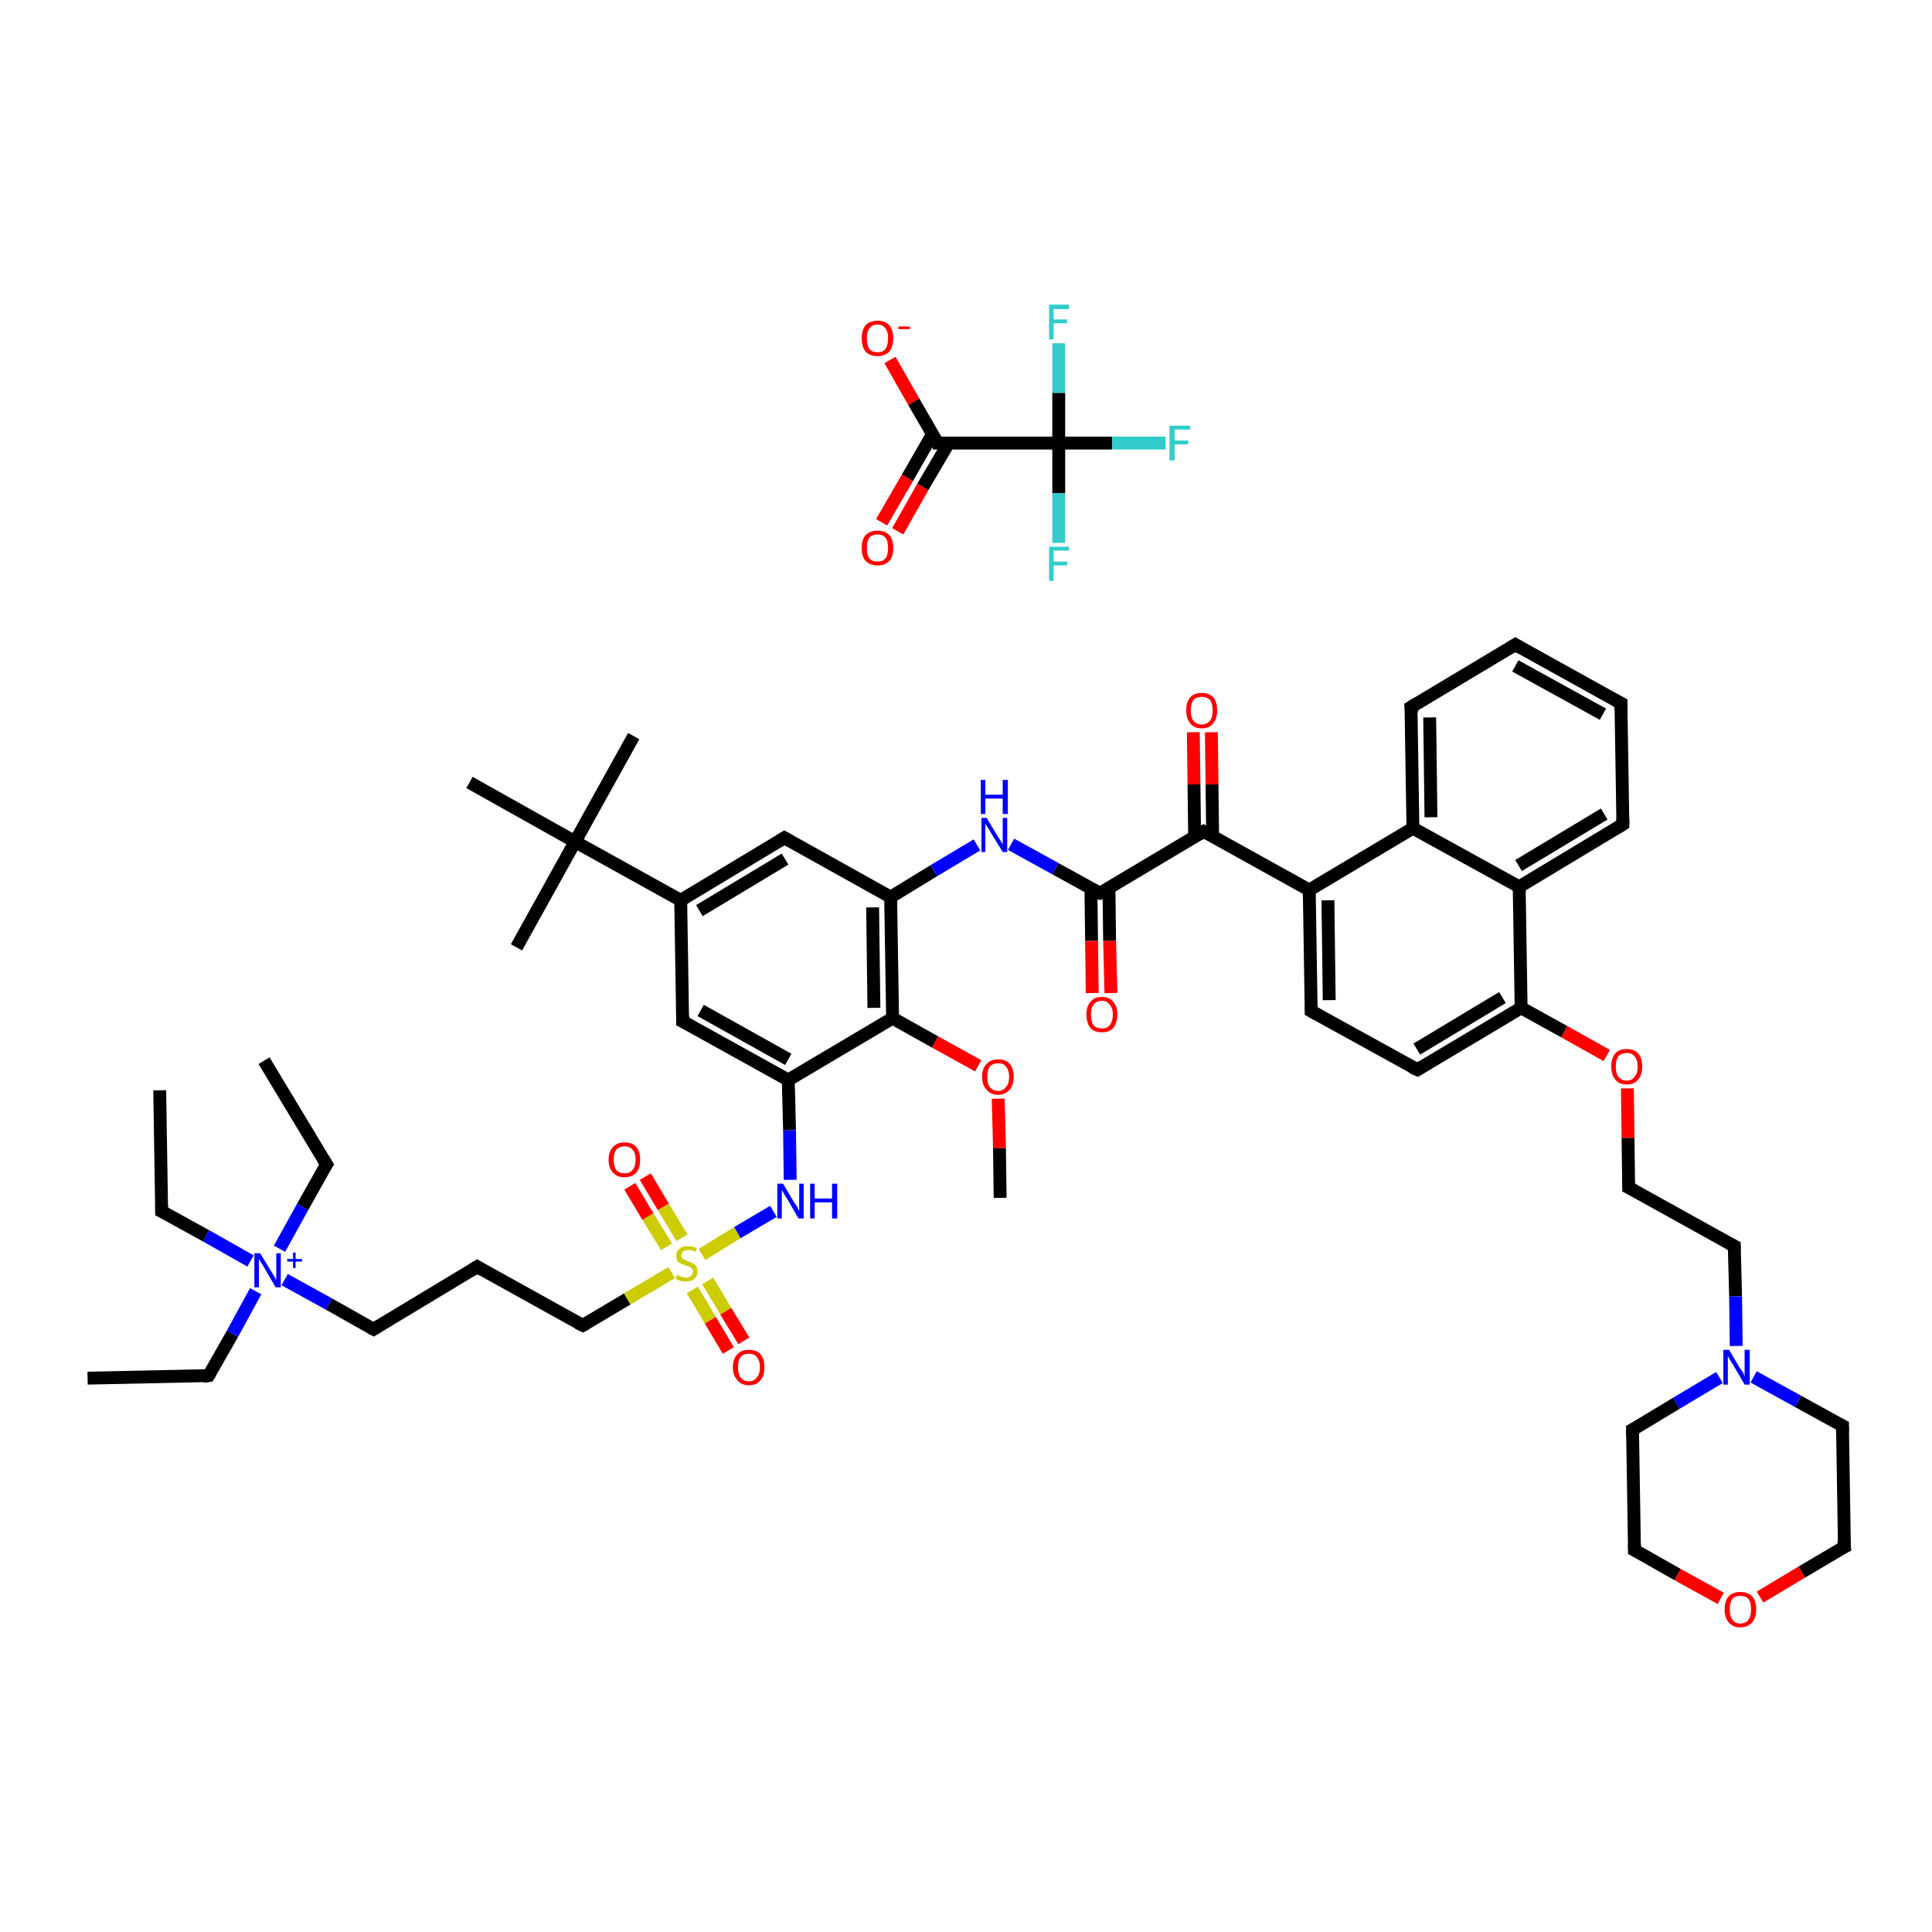 <?xml version='1.0' encoding='iso-8859-1'?>
<svg version='1.1' baseProfile='full'
              xmlns='http://www.w3.org/2000/svg'
                      xmlns:rdkit='http://www.rdkit.org/xml'
                      xmlns:xlink='http://www.w3.org/1999/xlink'
                  xml:space='preserve'
width='300px' height='300px' viewBox='0 0 300 300'>
<!-- END OF HEADER -->
<rect style='opacity:1.0;fill:#FFFFFF;stroke:none' width='300.0' height='300.0' x='0.0' y='0.0'> </rect>
<path class='bond-0 atom-0 atom-1' d='M 138.2,55.9 L 141.9,62.4' style='fill:none;fill-rule:evenodd;stroke:#FF0000;stroke-width:2.0px;stroke-linecap:butt;stroke-linejoin:miter;stroke-opacity:1' />
<path class='bond-0 atom-0 atom-1' d='M 141.9,62.4 L 145.6,68.8' style='fill:none;fill-rule:evenodd;stroke:#000000;stroke-width:2.0px;stroke-linecap:butt;stroke-linejoin:miter;stroke-opacity:1' />
<path class='bond-1 atom-1 atom-2' d='M 144.8,67.4 L 140.9,74.2' style='fill:none;fill-rule:evenodd;stroke:#000000;stroke-width:2.0px;stroke-linecap:butt;stroke-linejoin:miter;stroke-opacity:1' />
<path class='bond-1 atom-1 atom-2' d='M 140.9,74.2 L 136.9,81.1' style='fill:none;fill-rule:evenodd;stroke:#FF0000;stroke-width:2.0px;stroke-linecap:butt;stroke-linejoin:miter;stroke-opacity:1' />
<path class='bond-1 atom-1 atom-2' d='M 147.3,68.8 L 143.3,75.6' style='fill:none;fill-rule:evenodd;stroke:#000000;stroke-width:2.0px;stroke-linecap:butt;stroke-linejoin:miter;stroke-opacity:1' />
<path class='bond-1 atom-1 atom-2' d='M 143.3,75.6 L 139.4,82.5' style='fill:none;fill-rule:evenodd;stroke:#FF0000;stroke-width:2.0px;stroke-linecap:butt;stroke-linejoin:miter;stroke-opacity:1' />
<path class='bond-2 atom-1 atom-3' d='M 145.6,68.8 L 164.4,68.8' style='fill:none;fill-rule:evenodd;stroke:#000000;stroke-width:2.0px;stroke-linecap:butt;stroke-linejoin:miter;stroke-opacity:1' />
<path class='bond-3 atom-3 atom-4' d='M 164.4,68.8 L 172.7,68.8' style='fill:none;fill-rule:evenodd;stroke:#000000;stroke-width:2.0px;stroke-linecap:butt;stroke-linejoin:miter;stroke-opacity:1' />
<path class='bond-3 atom-3 atom-4' d='M 172.7,68.8 L 181.0,68.8' style='fill:none;fill-rule:evenodd;stroke:#33CCCC;stroke-width:2.0px;stroke-linecap:butt;stroke-linejoin:miter;stroke-opacity:1' />
<path class='bond-4 atom-3 atom-5' d='M 164.4,68.8 L 164.4,76.6' style='fill:none;fill-rule:evenodd;stroke:#000000;stroke-width:2.0px;stroke-linecap:butt;stroke-linejoin:miter;stroke-opacity:1' />
<path class='bond-4 atom-3 atom-5' d='M 164.4,76.6 L 164.4,84.3' style='fill:none;fill-rule:evenodd;stroke:#33CCCC;stroke-width:2.0px;stroke-linecap:butt;stroke-linejoin:miter;stroke-opacity:1' />
<path class='bond-5 atom-3 atom-6' d='M 164.4,68.8 L 164.4,61.0' style='fill:none;fill-rule:evenodd;stroke:#000000;stroke-width:2.0px;stroke-linecap:butt;stroke-linejoin:miter;stroke-opacity:1' />
<path class='bond-5 atom-3 atom-6' d='M 164.4,61.0 L 164.4,53.3' style='fill:none;fill-rule:evenodd;stroke:#33CCCC;stroke-width:2.0px;stroke-linecap:butt;stroke-linejoin:miter;stroke-opacity:1' />
<path class='bond-6 atom-7 atom-8' d='M 13.6,214.0 L 32.4,213.6' style='fill:none;fill-rule:evenodd;stroke:#000000;stroke-width:2.0px;stroke-linecap:butt;stroke-linejoin:miter;stroke-opacity:1' />
<path class='bond-7 atom-8 atom-9' d='M 32.4,213.6 L 36.1,207.1' style='fill:none;fill-rule:evenodd;stroke:#000000;stroke-width:2.0px;stroke-linecap:butt;stroke-linejoin:miter;stroke-opacity:1' />
<path class='bond-7 atom-8 atom-9' d='M 36.1,207.1 L 39.7,200.5' style='fill:none;fill-rule:evenodd;stroke:#0000FF;stroke-width:2.0px;stroke-linecap:butt;stroke-linejoin:miter;stroke-opacity:1' />
<path class='bond-8 atom-9 atom-10' d='M 43.4,193.9 L 47.0,187.4' style='fill:none;fill-rule:evenodd;stroke:#0000FF;stroke-width:2.0px;stroke-linecap:butt;stroke-linejoin:miter;stroke-opacity:1' />
<path class='bond-8 atom-9 atom-10' d='M 47.0,187.4 L 50.7,180.8' style='fill:none;fill-rule:evenodd;stroke:#000000;stroke-width:2.0px;stroke-linecap:butt;stroke-linejoin:miter;stroke-opacity:1' />
<path class='bond-9 atom-10 atom-11' d='M 50.7,180.8 L 41.0,164.7' style='fill:none;fill-rule:evenodd;stroke:#000000;stroke-width:2.0px;stroke-linecap:butt;stroke-linejoin:miter;stroke-opacity:1' />
<path class='bond-10 atom-9 atom-12' d='M 38.9,195.8 L 32.0,191.9' style='fill:none;fill-rule:evenodd;stroke:#0000FF;stroke-width:2.0px;stroke-linecap:butt;stroke-linejoin:miter;stroke-opacity:1' />
<path class='bond-10 atom-9 atom-12' d='M 32.0,191.9 L 25.1,188.1' style='fill:none;fill-rule:evenodd;stroke:#000000;stroke-width:2.0px;stroke-linecap:butt;stroke-linejoin:miter;stroke-opacity:1' />
<path class='bond-11 atom-12 atom-13' d='M 25.1,188.1 L 24.8,169.3' style='fill:none;fill-rule:evenodd;stroke:#000000;stroke-width:2.0px;stroke-linecap:butt;stroke-linejoin:miter;stroke-opacity:1' />
<path class='bond-12 atom-9 atom-14' d='M 44.2,198.7 L 51.1,202.5' style='fill:none;fill-rule:evenodd;stroke:#0000FF;stroke-width:2.0px;stroke-linecap:butt;stroke-linejoin:miter;stroke-opacity:1' />
<path class='bond-12 atom-9 atom-14' d='M 51.1,202.5 L 58.0,206.4' style='fill:none;fill-rule:evenodd;stroke:#000000;stroke-width:2.0px;stroke-linecap:butt;stroke-linejoin:miter;stroke-opacity:1' />
<path class='bond-13 atom-14 atom-15' d='M 58.0,206.4 L 74.1,196.7' style='fill:none;fill-rule:evenodd;stroke:#000000;stroke-width:2.0px;stroke-linecap:butt;stroke-linejoin:miter;stroke-opacity:1' />
<path class='bond-14 atom-15 atom-16' d='M 74.1,196.7 L 90.5,205.8' style='fill:none;fill-rule:evenodd;stroke:#000000;stroke-width:2.0px;stroke-linecap:butt;stroke-linejoin:miter;stroke-opacity:1' />
<path class='bond-15 atom-16 atom-17' d='M 90.5,205.8 L 97.4,201.7' style='fill:none;fill-rule:evenodd;stroke:#000000;stroke-width:2.0px;stroke-linecap:butt;stroke-linejoin:miter;stroke-opacity:1' />
<path class='bond-15 atom-16 atom-17' d='M 97.4,201.7 L 104.3,197.6' style='fill:none;fill-rule:evenodd;stroke:#CCCC00;stroke-width:2.0px;stroke-linecap:butt;stroke-linejoin:miter;stroke-opacity:1' />
<path class='bond-16 atom-17 atom-18' d='M 105.9,192.2 L 103.0,187.4' style='fill:none;fill-rule:evenodd;stroke:#CCCC00;stroke-width:2.0px;stroke-linecap:butt;stroke-linejoin:miter;stroke-opacity:1' />
<path class='bond-16 atom-17 atom-18' d='M 103.0,187.4 L 100.2,182.7' style='fill:none;fill-rule:evenodd;stroke:#FF0000;stroke-width:2.0px;stroke-linecap:butt;stroke-linejoin:miter;stroke-opacity:1' />
<path class='bond-16 atom-17 atom-18' d='M 103.5,193.6 L 100.6,188.9' style='fill:none;fill-rule:evenodd;stroke:#CCCC00;stroke-width:2.0px;stroke-linecap:butt;stroke-linejoin:miter;stroke-opacity:1' />
<path class='bond-16 atom-17 atom-18' d='M 100.6,188.9 L 97.8,184.2' style='fill:none;fill-rule:evenodd;stroke:#FF0000;stroke-width:2.0px;stroke-linecap:butt;stroke-linejoin:miter;stroke-opacity:1' />
<path class='bond-17 atom-17 atom-19' d='M 107.5,200.3 L 110.3,205.0' style='fill:none;fill-rule:evenodd;stroke:#CCCC00;stroke-width:2.0px;stroke-linecap:butt;stroke-linejoin:miter;stroke-opacity:1' />
<path class='bond-17 atom-17 atom-19' d='M 110.3,205.0 L 113.1,209.7' style='fill:none;fill-rule:evenodd;stroke:#FF0000;stroke-width:2.0px;stroke-linecap:butt;stroke-linejoin:miter;stroke-opacity:1' />
<path class='bond-17 atom-17 atom-19' d='M 109.9,198.9 L 112.7,203.6' style='fill:none;fill-rule:evenodd;stroke:#CCCC00;stroke-width:2.0px;stroke-linecap:butt;stroke-linejoin:miter;stroke-opacity:1' />
<path class='bond-17 atom-17 atom-19' d='M 112.7,203.6 L 115.5,208.2' style='fill:none;fill-rule:evenodd;stroke:#FF0000;stroke-width:2.0px;stroke-linecap:butt;stroke-linejoin:miter;stroke-opacity:1' />
<path class='bond-18 atom-17 atom-20' d='M 109.0,194.8 L 114.5,191.4' style='fill:none;fill-rule:evenodd;stroke:#CCCC00;stroke-width:2.0px;stroke-linecap:butt;stroke-linejoin:miter;stroke-opacity:1' />
<path class='bond-18 atom-17 atom-20' d='M 114.5,191.4 L 120.1,188.1' style='fill:none;fill-rule:evenodd;stroke:#0000FF;stroke-width:2.0px;stroke-linecap:butt;stroke-linejoin:miter;stroke-opacity:1' />
<path class='bond-19 atom-20 atom-21' d='M 122.7,183.2 L 122.6,175.5' style='fill:none;fill-rule:evenodd;stroke:#0000FF;stroke-width:2.0px;stroke-linecap:butt;stroke-linejoin:miter;stroke-opacity:1' />
<path class='bond-19 atom-20 atom-21' d='M 122.6,175.5 L 122.4,167.7' style='fill:none;fill-rule:evenodd;stroke:#000000;stroke-width:2.0px;stroke-linecap:butt;stroke-linejoin:miter;stroke-opacity:1' />
<path class='bond-20 atom-21 atom-22' d='M 122.4,167.7 L 106.0,158.6' style='fill:none;fill-rule:evenodd;stroke:#000000;stroke-width:2.0px;stroke-linecap:butt;stroke-linejoin:miter;stroke-opacity:1' />
<path class='bond-20 atom-21 atom-22' d='M 122.4,164.5 L 108.8,156.9' style='fill:none;fill-rule:evenodd;stroke:#000000;stroke-width:2.0px;stroke-linecap:butt;stroke-linejoin:miter;stroke-opacity:1' />
<path class='bond-21 atom-22 atom-23' d='M 106.0,158.6 L 105.7,139.8' style='fill:none;fill-rule:evenodd;stroke:#000000;stroke-width:2.0px;stroke-linecap:butt;stroke-linejoin:miter;stroke-opacity:1' />
<path class='bond-22 atom-23 atom-24' d='M 105.7,139.8 L 121.8,130.1' style='fill:none;fill-rule:evenodd;stroke:#000000;stroke-width:2.0px;stroke-linecap:butt;stroke-linejoin:miter;stroke-opacity:1' />
<path class='bond-22 atom-23 atom-24' d='M 108.6,141.4 L 121.9,133.4' style='fill:none;fill-rule:evenodd;stroke:#000000;stroke-width:2.0px;stroke-linecap:butt;stroke-linejoin:miter;stroke-opacity:1' />
<path class='bond-23 atom-24 atom-25' d='M 121.8,130.1 L 138.3,139.3' style='fill:none;fill-rule:evenodd;stroke:#000000;stroke-width:2.0px;stroke-linecap:butt;stroke-linejoin:miter;stroke-opacity:1' />
<path class='bond-24 atom-25 atom-26' d='M 138.3,139.3 L 145.0,135.2' style='fill:none;fill-rule:evenodd;stroke:#000000;stroke-width:2.0px;stroke-linecap:butt;stroke-linejoin:miter;stroke-opacity:1' />
<path class='bond-24 atom-25 atom-26' d='M 145.0,135.2 L 151.7,131.2' style='fill:none;fill-rule:evenodd;stroke:#0000FF;stroke-width:2.0px;stroke-linecap:butt;stroke-linejoin:miter;stroke-opacity:1' />
<path class='bond-25 atom-26 atom-27' d='M 157.0,131.1 L 163.9,134.9' style='fill:none;fill-rule:evenodd;stroke:#0000FF;stroke-width:2.0px;stroke-linecap:butt;stroke-linejoin:miter;stroke-opacity:1' />
<path class='bond-25 atom-26 atom-27' d='M 163.9,134.9 L 170.8,138.7' style='fill:none;fill-rule:evenodd;stroke:#000000;stroke-width:2.0px;stroke-linecap:butt;stroke-linejoin:miter;stroke-opacity:1' />
<path class='bond-26 atom-27 atom-28' d='M 169.4,138.0 L 169.5,146.1' style='fill:none;fill-rule:evenodd;stroke:#000000;stroke-width:2.0px;stroke-linecap:butt;stroke-linejoin:miter;stroke-opacity:1' />
<path class='bond-26 atom-27 atom-28' d='M 169.5,146.1 L 169.6,154.2' style='fill:none;fill-rule:evenodd;stroke:#FF0000;stroke-width:2.0px;stroke-linecap:butt;stroke-linejoin:miter;stroke-opacity:1' />
<path class='bond-26 atom-27 atom-28' d='M 172.2,137.9 L 172.3,146.1' style='fill:none;fill-rule:evenodd;stroke:#000000;stroke-width:2.0px;stroke-linecap:butt;stroke-linejoin:miter;stroke-opacity:1' />
<path class='bond-26 atom-27 atom-28' d='M 172.3,146.1 L 172.5,154.2' style='fill:none;fill-rule:evenodd;stroke:#FF0000;stroke-width:2.0px;stroke-linecap:butt;stroke-linejoin:miter;stroke-opacity:1' />
<path class='bond-27 atom-27 atom-29' d='M 170.8,138.7 L 186.9,129.1' style='fill:none;fill-rule:evenodd;stroke:#000000;stroke-width:2.0px;stroke-linecap:butt;stroke-linejoin:miter;stroke-opacity:1' />
<path class='bond-28 atom-29 atom-30' d='M 188.3,129.9 L 188.2,121.8' style='fill:none;fill-rule:evenodd;stroke:#000000;stroke-width:2.0px;stroke-linecap:butt;stroke-linejoin:miter;stroke-opacity:1' />
<path class='bond-28 atom-29 atom-30' d='M 188.2,121.8 L 188.1,113.7' style='fill:none;fill-rule:evenodd;stroke:#FF0000;stroke-width:2.0px;stroke-linecap:butt;stroke-linejoin:miter;stroke-opacity:1' />
<path class='bond-28 atom-29 atom-30' d='M 185.5,129.9 L 185.4,121.8' style='fill:none;fill-rule:evenodd;stroke:#000000;stroke-width:2.0px;stroke-linecap:butt;stroke-linejoin:miter;stroke-opacity:1' />
<path class='bond-28 atom-29 atom-30' d='M 185.4,121.8 L 185.3,113.7' style='fill:none;fill-rule:evenodd;stroke:#FF0000;stroke-width:2.0px;stroke-linecap:butt;stroke-linejoin:miter;stroke-opacity:1' />
<path class='bond-29 atom-29 atom-31' d='M 186.9,129.1 L 203.3,138.2' style='fill:none;fill-rule:evenodd;stroke:#000000;stroke-width:2.0px;stroke-linecap:butt;stroke-linejoin:miter;stroke-opacity:1' />
<path class='bond-30 atom-31 atom-32' d='M 203.3,138.2 L 203.6,157.0' style='fill:none;fill-rule:evenodd;stroke:#000000;stroke-width:2.0px;stroke-linecap:butt;stroke-linejoin:miter;stroke-opacity:1' />
<path class='bond-30 atom-31 atom-32' d='M 206.2,139.8 L 206.4,155.3' style='fill:none;fill-rule:evenodd;stroke:#000000;stroke-width:2.0px;stroke-linecap:butt;stroke-linejoin:miter;stroke-opacity:1' />
<path class='bond-31 atom-32 atom-33' d='M 203.6,157.0 L 220.1,166.1' style='fill:none;fill-rule:evenodd;stroke:#000000;stroke-width:2.0px;stroke-linecap:butt;stroke-linejoin:miter;stroke-opacity:1' />
<path class='bond-32 atom-33 atom-34' d='M 220.1,166.1 L 236.2,156.5' style='fill:none;fill-rule:evenodd;stroke:#000000;stroke-width:2.0px;stroke-linecap:butt;stroke-linejoin:miter;stroke-opacity:1' />
<path class='bond-32 atom-33 atom-34' d='M 220.0,162.9 L 233.3,154.9' style='fill:none;fill-rule:evenodd;stroke:#000000;stroke-width:2.0px;stroke-linecap:butt;stroke-linejoin:miter;stroke-opacity:1' />
<path class='bond-33 atom-34 atom-35' d='M 236.2,156.5 L 242.9,160.2' style='fill:none;fill-rule:evenodd;stroke:#000000;stroke-width:2.0px;stroke-linecap:butt;stroke-linejoin:miter;stroke-opacity:1' />
<path class='bond-33 atom-34 atom-35' d='M 242.9,160.2 L 249.5,163.9' style='fill:none;fill-rule:evenodd;stroke:#FF0000;stroke-width:2.0px;stroke-linecap:butt;stroke-linejoin:miter;stroke-opacity:1' />
<path class='bond-34 atom-35 atom-36' d='M 252.7,169.0 L 252.8,176.7' style='fill:none;fill-rule:evenodd;stroke:#FF0000;stroke-width:2.0px;stroke-linecap:butt;stroke-linejoin:miter;stroke-opacity:1' />
<path class='bond-34 atom-35 atom-36' d='M 252.8,176.7 L 252.9,184.4' style='fill:none;fill-rule:evenodd;stroke:#000000;stroke-width:2.0px;stroke-linecap:butt;stroke-linejoin:miter;stroke-opacity:1' />
<path class='bond-35 atom-36 atom-37' d='M 252.9,184.4 L 269.3,193.5' style='fill:none;fill-rule:evenodd;stroke:#000000;stroke-width:2.0px;stroke-linecap:butt;stroke-linejoin:miter;stroke-opacity:1' />
<path class='bond-36 atom-37 atom-38' d='M 269.3,193.5 L 269.5,201.3' style='fill:none;fill-rule:evenodd;stroke:#000000;stroke-width:2.0px;stroke-linecap:butt;stroke-linejoin:miter;stroke-opacity:1' />
<path class='bond-36 atom-37 atom-38' d='M 269.5,201.3 L 269.6,209.0' style='fill:none;fill-rule:evenodd;stroke:#0000FF;stroke-width:2.0px;stroke-linecap:butt;stroke-linejoin:miter;stroke-opacity:1' />
<path class='bond-37 atom-38 atom-39' d='M 267.0,213.9 L 260.3,217.9' style='fill:none;fill-rule:evenodd;stroke:#0000FF;stroke-width:2.0px;stroke-linecap:butt;stroke-linejoin:miter;stroke-opacity:1' />
<path class='bond-37 atom-38 atom-39' d='M 260.3,217.9 L 253.5,222.0' style='fill:none;fill-rule:evenodd;stroke:#000000;stroke-width:2.0px;stroke-linecap:butt;stroke-linejoin:miter;stroke-opacity:1' />
<path class='bond-38 atom-39 atom-40' d='M 253.5,222.0 L 253.8,240.7' style='fill:none;fill-rule:evenodd;stroke:#000000;stroke-width:2.0px;stroke-linecap:butt;stroke-linejoin:miter;stroke-opacity:1' />
<path class='bond-39 atom-40 atom-41' d='M 253.8,240.7 L 260.5,244.5' style='fill:none;fill-rule:evenodd;stroke:#000000;stroke-width:2.0px;stroke-linecap:butt;stroke-linejoin:miter;stroke-opacity:1' />
<path class='bond-39 atom-40 atom-41' d='M 260.5,244.5 L 267.2,248.2' style='fill:none;fill-rule:evenodd;stroke:#FF0000;stroke-width:2.0px;stroke-linecap:butt;stroke-linejoin:miter;stroke-opacity:1' />
<path class='bond-40 atom-41 atom-42' d='M 273.3,248.0 L 279.8,244.1' style='fill:none;fill-rule:evenodd;stroke:#FF0000;stroke-width:2.0px;stroke-linecap:butt;stroke-linejoin:miter;stroke-opacity:1' />
<path class='bond-40 atom-41 atom-42' d='M 279.8,244.1 L 286.4,240.2' style='fill:none;fill-rule:evenodd;stroke:#000000;stroke-width:2.0px;stroke-linecap:butt;stroke-linejoin:miter;stroke-opacity:1' />
<path class='bond-41 atom-42 atom-43' d='M 286.4,240.2 L 286.1,221.4' style='fill:none;fill-rule:evenodd;stroke:#000000;stroke-width:2.0px;stroke-linecap:butt;stroke-linejoin:miter;stroke-opacity:1' />
<path class='bond-42 atom-34 atom-44' d='M 236.2,156.5 L 235.9,137.7' style='fill:none;fill-rule:evenodd;stroke:#000000;stroke-width:2.0px;stroke-linecap:butt;stroke-linejoin:miter;stroke-opacity:1' />
<path class='bond-43 atom-44 atom-45' d='M 235.9,137.7 L 252.0,128.0' style='fill:none;fill-rule:evenodd;stroke:#000000;stroke-width:2.0px;stroke-linecap:butt;stroke-linejoin:miter;stroke-opacity:1' />
<path class='bond-43 atom-44 atom-45' d='M 235.8,134.4 L 249.1,126.4' style='fill:none;fill-rule:evenodd;stroke:#000000;stroke-width:2.0px;stroke-linecap:butt;stroke-linejoin:miter;stroke-opacity:1' />
<path class='bond-44 atom-45 atom-46' d='M 252.0,128.0 L 251.7,109.2' style='fill:none;fill-rule:evenodd;stroke:#000000;stroke-width:2.0px;stroke-linecap:butt;stroke-linejoin:miter;stroke-opacity:1' />
<path class='bond-45 atom-46 atom-47' d='M 251.7,109.2 L 235.3,100.1' style='fill:none;fill-rule:evenodd;stroke:#000000;stroke-width:2.0px;stroke-linecap:butt;stroke-linejoin:miter;stroke-opacity:1' />
<path class='bond-45 atom-46 atom-47' d='M 248.9,110.9 L 235.3,103.4' style='fill:none;fill-rule:evenodd;stroke:#000000;stroke-width:2.0px;stroke-linecap:butt;stroke-linejoin:miter;stroke-opacity:1' />
<path class='bond-46 atom-47 atom-48' d='M 235.3,100.1 L 219.1,109.8' style='fill:none;fill-rule:evenodd;stroke:#000000;stroke-width:2.0px;stroke-linecap:butt;stroke-linejoin:miter;stroke-opacity:1' />
<path class='bond-47 atom-48 atom-49' d='M 219.1,109.8 L 219.4,128.6' style='fill:none;fill-rule:evenodd;stroke:#000000;stroke-width:2.0px;stroke-linecap:butt;stroke-linejoin:miter;stroke-opacity:1' />
<path class='bond-47 atom-48 atom-49' d='M 222.0,111.4 L 222.2,126.9' style='fill:none;fill-rule:evenodd;stroke:#000000;stroke-width:2.0px;stroke-linecap:butt;stroke-linejoin:miter;stroke-opacity:1' />
<path class='bond-48 atom-25 atom-50' d='M 138.3,139.3 L 138.6,158.1' style='fill:none;fill-rule:evenodd;stroke:#000000;stroke-width:2.0px;stroke-linecap:butt;stroke-linejoin:miter;stroke-opacity:1' />
<path class='bond-48 atom-25 atom-50' d='M 135.5,140.9 L 135.7,156.5' style='fill:none;fill-rule:evenodd;stroke:#000000;stroke-width:2.0px;stroke-linecap:butt;stroke-linejoin:miter;stroke-opacity:1' />
<path class='bond-49 atom-50 atom-51' d='M 138.6,158.1 L 145.2,161.8' style='fill:none;fill-rule:evenodd;stroke:#000000;stroke-width:2.0px;stroke-linecap:butt;stroke-linejoin:miter;stroke-opacity:1' />
<path class='bond-49 atom-50 atom-51' d='M 145.2,161.8 L 151.9,165.5' style='fill:none;fill-rule:evenodd;stroke:#FF0000;stroke-width:2.0px;stroke-linecap:butt;stroke-linejoin:miter;stroke-opacity:1' />
<path class='bond-50 atom-51 atom-52' d='M 155.0,170.6 L 155.2,178.3' style='fill:none;fill-rule:evenodd;stroke:#FF0000;stroke-width:2.0px;stroke-linecap:butt;stroke-linejoin:miter;stroke-opacity:1' />
<path class='bond-50 atom-51 atom-52' d='M 155.2,178.3 L 155.3,186.0' style='fill:none;fill-rule:evenodd;stroke:#000000;stroke-width:2.0px;stroke-linecap:butt;stroke-linejoin:miter;stroke-opacity:1' />
<path class='bond-51 atom-23 atom-53' d='M 105.7,139.8 L 89.3,130.7' style='fill:none;fill-rule:evenodd;stroke:#000000;stroke-width:2.0px;stroke-linecap:butt;stroke-linejoin:miter;stroke-opacity:1' />
<path class='bond-52 atom-53 atom-54' d='M 89.3,130.7 L 98.4,114.3' style='fill:none;fill-rule:evenodd;stroke:#000000;stroke-width:2.0px;stroke-linecap:butt;stroke-linejoin:miter;stroke-opacity:1' />
<path class='bond-53 atom-53 atom-55' d='M 89.3,130.7 L 80.2,147.1' style='fill:none;fill-rule:evenodd;stroke:#000000;stroke-width:2.0px;stroke-linecap:butt;stroke-linejoin:miter;stroke-opacity:1' />
<path class='bond-54 atom-53 atom-56' d='M 89.3,130.7 L 72.9,121.5' style='fill:none;fill-rule:evenodd;stroke:#000000;stroke-width:2.0px;stroke-linecap:butt;stroke-linejoin:miter;stroke-opacity:1' />
<path class='bond-55 atom-50 atom-21' d='M 138.6,158.1 L 122.4,167.7' style='fill:none;fill-rule:evenodd;stroke:#000000;stroke-width:2.0px;stroke-linecap:butt;stroke-linejoin:miter;stroke-opacity:1' />
<path class='bond-56 atom-49 atom-31' d='M 219.4,128.6 L 203.3,138.2' style='fill:none;fill-rule:evenodd;stroke:#000000;stroke-width:2.0px;stroke-linecap:butt;stroke-linejoin:miter;stroke-opacity:1' />
<path class='bond-57 atom-43 atom-38' d='M 286.1,221.4 L 279.2,217.6' style='fill:none;fill-rule:evenodd;stroke:#000000;stroke-width:2.0px;stroke-linecap:butt;stroke-linejoin:miter;stroke-opacity:1' />
<path class='bond-57 atom-43 atom-38' d='M 279.2,217.6 L 272.3,213.8' style='fill:none;fill-rule:evenodd;stroke:#0000FF;stroke-width:2.0px;stroke-linecap:butt;stroke-linejoin:miter;stroke-opacity:1' />
<path class='bond-58 atom-49 atom-44' d='M 219.4,128.6 L 235.9,137.7' style='fill:none;fill-rule:evenodd;stroke:#000000;stroke-width:2.0px;stroke-linecap:butt;stroke-linejoin:miter;stroke-opacity:1' />
<path d='M 145.5,68.5 L 145.6,68.8 L 146.6,68.8' style='fill:none;stroke:#000000;stroke-width:2.0px;stroke-linecap:butt;stroke-linejoin:miter;stroke-opacity:1;' />
<path d='M 31.5,213.7 L 32.4,213.6 L 32.6,213.3' style='fill:none;stroke:#000000;stroke-width:2.0px;stroke-linecap:butt;stroke-linejoin:miter;stroke-opacity:1;' />
<path d='M 50.5,181.1 L 50.7,180.8 L 50.2,180.0' style='fill:none;stroke:#000000;stroke-width:2.0px;stroke-linecap:butt;stroke-linejoin:miter;stroke-opacity:1;' />
<path d='M 25.5,188.3 L 25.1,188.1 L 25.1,187.2' style='fill:none;stroke:#000000;stroke-width:2.0px;stroke-linecap:butt;stroke-linejoin:miter;stroke-opacity:1;' />
<path d='M 57.6,206.2 L 58.0,206.4 L 58.8,205.9' style='fill:none;stroke:#000000;stroke-width:2.0px;stroke-linecap:butt;stroke-linejoin:miter;stroke-opacity:1;' />
<path d='M 73.3,197.2 L 74.1,196.7 L 74.9,197.2' style='fill:none;stroke:#000000;stroke-width:2.0px;stroke-linecap:butt;stroke-linejoin:miter;stroke-opacity:1;' />
<path d='M 89.7,205.4 L 90.5,205.8 L 90.9,205.6' style='fill:none;stroke:#000000;stroke-width:2.0px;stroke-linecap:butt;stroke-linejoin:miter;stroke-opacity:1;' />
<path d='M 106.8,159.0 L 106.0,158.6 L 106.0,157.7' style='fill:none;stroke:#000000;stroke-width:2.0px;stroke-linecap:butt;stroke-linejoin:miter;stroke-opacity:1;' />
<path d='M 121.0,130.6 L 121.8,130.1 L 122.7,130.6' style='fill:none;stroke:#000000;stroke-width:2.0px;stroke-linecap:butt;stroke-linejoin:miter;stroke-opacity:1;' />
<path d='M 170.4,138.6 L 170.8,138.7 L 171.6,138.3' style='fill:none;stroke:#000000;stroke-width:2.0px;stroke-linecap:butt;stroke-linejoin:miter;stroke-opacity:1;' />
<path d='M 186.1,129.6 L 186.9,129.1 L 187.7,129.5' style='fill:none;stroke:#000000;stroke-width:2.0px;stroke-linecap:butt;stroke-linejoin:miter;stroke-opacity:1;' />
<path d='M 203.6,156.1 L 203.6,157.0 L 204.5,157.5' style='fill:none;stroke:#000000;stroke-width:2.0px;stroke-linecap:butt;stroke-linejoin:miter;stroke-opacity:1;' />
<path d='M 219.2,165.7 L 220.1,166.1 L 220.9,165.6' style='fill:none;stroke:#000000;stroke-width:2.0px;stroke-linecap:butt;stroke-linejoin:miter;stroke-opacity:1;' />
<path d='M 252.9,184.0 L 252.9,184.4 L 253.7,184.8' style='fill:none;stroke:#000000;stroke-width:2.0px;stroke-linecap:butt;stroke-linejoin:miter;stroke-opacity:1;' />
<path d='M 268.5,193.1 L 269.3,193.5 L 269.3,193.9' style='fill:none;stroke:#000000;stroke-width:2.0px;stroke-linecap:butt;stroke-linejoin:miter;stroke-opacity:1;' />
<path d='M 253.9,221.8 L 253.5,222.0 L 253.5,222.9' style='fill:none;stroke:#000000;stroke-width:2.0px;stroke-linecap:butt;stroke-linejoin:miter;stroke-opacity:1;' />
<path d='M 253.8,239.8 L 253.8,240.7 L 254.2,240.9' style='fill:none;stroke:#000000;stroke-width:2.0px;stroke-linecap:butt;stroke-linejoin:miter;stroke-opacity:1;' />
<path d='M 286.0,240.4 L 286.4,240.2 L 286.3,239.3' style='fill:none;stroke:#000000;stroke-width:2.0px;stroke-linecap:butt;stroke-linejoin:miter;stroke-opacity:1;' />
<path d='M 286.1,222.4 L 286.1,221.4 L 285.7,221.2' style='fill:none;stroke:#000000;stroke-width:2.0px;stroke-linecap:butt;stroke-linejoin:miter;stroke-opacity:1;' />
<path d='M 251.2,128.5 L 252.0,128.0 L 252.0,127.1' style='fill:none;stroke:#000000;stroke-width:2.0px;stroke-linecap:butt;stroke-linejoin:miter;stroke-opacity:1;' />
<path d='M 251.7,110.2 L 251.7,109.2 L 250.9,108.8' style='fill:none;stroke:#000000;stroke-width:2.0px;stroke-linecap:butt;stroke-linejoin:miter;stroke-opacity:1;' />
<path d='M 236.1,100.6 L 235.3,100.1 L 234.5,100.6' style='fill:none;stroke:#000000;stroke-width:2.0px;stroke-linecap:butt;stroke-linejoin:miter;stroke-opacity:1;' />
<path d='M 219.9,109.3 L 219.1,109.8 L 219.2,110.7' style='fill:none;stroke:#000000;stroke-width:2.0px;stroke-linecap:butt;stroke-linejoin:miter;stroke-opacity:1;' />
<path class='atom-0' d='M 133.8 52.5
Q 133.8 51.3, 134.4 50.5
Q 135.1 49.8, 136.3 49.8
Q 137.4 49.8, 138.1 50.5
Q 138.7 51.3, 138.7 52.5
Q 138.7 53.8, 138.1 54.6
Q 137.4 55.3, 136.3 55.3
Q 135.1 55.3, 134.4 54.6
Q 133.8 53.8, 133.8 52.5
M 136.3 54.7
Q 137.1 54.7, 137.5 54.2
Q 137.9 53.6, 137.9 52.5
Q 137.9 51.5, 137.5 51.0
Q 137.1 50.4, 136.3 50.4
Q 135.4 50.4, 135.0 51.0
Q 134.6 51.5, 134.6 52.5
Q 134.6 53.6, 135.0 54.2
Q 135.4 54.7, 136.3 54.7
' fill='#FF0000'/>
<path class='atom-0' d='M 139.5 50.7
L 141.3 50.7
L 141.3 51.1
L 139.5 51.1
L 139.5 50.7
' fill='#FF0000'/>
<path class='atom-2' d='M 133.8 85.1
Q 133.8 83.8, 134.4 83.1
Q 135.1 82.4, 136.3 82.4
Q 137.4 82.4, 138.1 83.1
Q 138.7 83.8, 138.7 85.1
Q 138.7 86.4, 138.1 87.1
Q 137.4 87.8, 136.3 87.8
Q 135.1 87.8, 134.4 87.1
Q 133.8 86.4, 133.8 85.1
M 136.3 87.2
Q 137.1 87.2, 137.5 86.7
Q 137.9 86.2, 137.9 85.1
Q 137.9 84.0, 137.5 83.5
Q 137.1 83.0, 136.3 83.0
Q 135.4 83.0, 135.0 83.5
Q 134.6 84.0, 134.6 85.1
Q 134.6 86.2, 135.0 86.7
Q 135.4 87.2, 136.3 87.2
' fill='#FF0000'/>
<path class='atom-4' d='M 181.6 66.1
L 184.8 66.1
L 184.8 66.7
L 182.4 66.7
L 182.4 68.4
L 184.5 68.4
L 184.5 69.0
L 182.4 69.0
L 182.4 71.5
L 181.6 71.5
L 181.6 66.1
' fill='#33CCCC'/>
<path class='atom-5' d='M 162.9 84.9
L 166.0 84.9
L 166.0 85.5
L 163.6 85.5
L 163.6 87.2
L 165.7 87.2
L 165.7 87.8
L 163.6 87.8
L 163.6 90.2
L 162.9 90.2
L 162.9 84.9
' fill='#33CCCC'/>
<path class='atom-6' d='M 162.9 47.3
L 166.0 47.3
L 166.0 48.0
L 163.6 48.0
L 163.6 49.6
L 165.7 49.6
L 165.7 50.2
L 163.6 50.2
L 163.6 52.7
L 162.9 52.7
L 162.9 47.3
' fill='#33CCCC'/>
<path class='atom-9' d='M 40.4 194.6
L 42.1 197.4
Q 42.3 197.7, 42.6 198.2
Q 42.8 198.7, 42.9 198.7
L 42.9 194.6
L 43.6 194.6
L 43.6 199.9
L 42.8 199.9
L 41.0 196.8
Q 40.8 196.4, 40.5 196.0
Q 40.3 195.6, 40.2 195.5
L 40.2 199.9
L 39.5 199.9
L 39.5 194.6
L 40.4 194.6
' fill='#0000FF'/>
<path class='atom-9' d='M 44.6 195.5
L 45.5 195.5
L 45.5 194.5
L 45.9 194.5
L 45.9 195.5
L 46.9 195.5
L 46.9 195.9
L 45.9 195.9
L 45.9 196.9
L 45.5 196.9
L 45.5 195.9
L 44.6 195.9
L 44.6 195.5
' fill='#0000FF'/>
<path class='atom-17' d='M 105.1 198.0
Q 105.2 198.0, 105.4 198.1
Q 105.7 198.2, 106.0 198.3
Q 106.2 198.4, 106.5 198.4
Q 107.0 198.4, 107.3 198.1
Q 107.6 197.9, 107.6 197.4
Q 107.6 197.1, 107.4 197.0
Q 107.3 196.8, 107.1 196.7
Q 106.8 196.6, 106.5 196.5
Q 106.0 196.3, 105.7 196.2
Q 105.4 196.1, 105.2 195.8
Q 105.0 195.5, 105.0 195.0
Q 105.0 194.3, 105.5 193.9
Q 105.9 193.5, 106.8 193.5
Q 107.5 193.5, 108.2 193.8
L 108.0 194.4
Q 107.4 194.1, 106.9 194.1
Q 106.4 194.1, 106.1 194.3
Q 105.8 194.6, 105.8 194.9
Q 105.8 195.2, 105.9 195.4
Q 106.1 195.5, 106.3 195.6
Q 106.5 195.7, 106.9 195.9
Q 107.4 196.0, 107.6 196.2
Q 107.9 196.3, 108.1 196.6
Q 108.3 196.9, 108.3 197.4
Q 108.3 198.2, 107.8 198.6
Q 107.4 199.0, 106.5 199.0
Q 106.1 199.0, 105.7 198.9
Q 105.3 198.8, 104.9 198.6
L 105.1 198.0
' fill='#CCCC00'/>
<path class='atom-18' d='M 94.5 180.1
Q 94.5 178.8, 95.2 178.1
Q 95.8 177.4, 97.0 177.4
Q 98.2 177.4, 98.8 178.1
Q 99.4 178.8, 99.4 180.1
Q 99.4 181.4, 98.8 182.1
Q 98.1 182.8, 97.0 182.8
Q 95.8 182.8, 95.2 182.1
Q 94.5 181.4, 94.5 180.1
M 97.0 182.2
Q 97.8 182.2, 98.2 181.7
Q 98.7 181.1, 98.7 180.1
Q 98.7 179.0, 98.2 178.5
Q 97.8 178.0, 97.0 178.0
Q 96.2 178.0, 95.7 178.5
Q 95.3 179.0, 95.3 180.1
Q 95.3 181.1, 95.7 181.7
Q 96.2 182.2, 97.0 182.2
' fill='#FF0000'/>
<path class='atom-19' d='M 113.8 212.3
Q 113.8 211.0, 114.5 210.3
Q 115.1 209.6, 116.3 209.6
Q 117.5 209.6, 118.1 210.3
Q 118.7 211.0, 118.7 212.3
Q 118.7 213.6, 118.1 214.3
Q 117.5 215.1, 116.3 215.1
Q 115.1 215.1, 114.5 214.3
Q 113.8 213.6, 113.8 212.3
M 116.3 214.5
Q 117.1 214.5, 117.5 213.9
Q 118.0 213.4, 118.0 212.3
Q 118.0 211.3, 117.5 210.7
Q 117.1 210.2, 116.3 210.2
Q 115.5 210.2, 115.0 210.7
Q 114.6 211.2, 114.6 212.3
Q 114.6 213.4, 115.0 213.9
Q 115.5 214.5, 116.3 214.5
' fill='#FF0000'/>
<path class='atom-20' d='M 121.6 183.8
L 123.3 186.7
Q 123.5 186.9, 123.8 187.4
Q 124.0 188.0, 124.1 188.0
L 124.1 183.8
L 124.8 183.8
L 124.8 189.2
L 124.0 189.2
L 122.2 186.1
Q 121.9 185.7, 121.7 185.3
Q 121.5 184.9, 121.4 184.8
L 121.4 189.2
L 120.7 189.2
L 120.7 183.8
L 121.6 183.8
' fill='#0000FF'/>
<path class='atom-20' d='M 125.8 183.8
L 126.5 183.8
L 126.5 186.1
L 129.2 186.1
L 129.2 183.8
L 130.0 183.8
L 130.0 189.2
L 129.2 189.2
L 129.2 186.7
L 126.5 186.7
L 126.5 189.2
L 125.8 189.2
L 125.8 183.8
' fill='#0000FF'/>
<path class='atom-26' d='M 153.2 127.0
L 154.9 129.8
Q 155.1 130.1, 155.4 130.6
Q 155.7 131.1, 155.7 131.1
L 155.7 127.0
L 156.4 127.0
L 156.4 132.3
L 155.7 132.3
L 153.8 129.2
Q 153.6 128.8, 153.3 128.4
Q 153.1 128.0, 153.0 127.9
L 153.0 132.3
L 152.4 132.3
L 152.4 127.0
L 153.2 127.0
' fill='#0000FF'/>
<path class='atom-26' d='M 152.3 121.1
L 153.0 121.1
L 153.0 123.4
L 155.7 123.4
L 155.7 121.1
L 156.5 121.1
L 156.5 126.4
L 155.7 126.4
L 155.7 124.0
L 153.0 124.0
L 153.0 126.4
L 152.3 126.4
L 152.3 121.1
' fill='#0000FF'/>
<path class='atom-28' d='M 168.7 157.5
Q 168.7 156.3, 169.3 155.6
Q 169.9 154.8, 171.1 154.8
Q 172.3 154.8, 172.9 155.6
Q 173.5 156.3, 173.5 157.5
Q 173.5 158.8, 172.9 159.6
Q 172.3 160.3, 171.1 160.3
Q 169.9 160.3, 169.3 159.6
Q 168.7 158.8, 168.7 157.5
M 171.1 159.7
Q 171.9 159.7, 172.3 159.2
Q 172.8 158.6, 172.8 157.5
Q 172.8 156.5, 172.3 156.0
Q 171.9 155.4, 171.1 155.4
Q 170.3 155.4, 169.8 156.0
Q 169.4 156.5, 169.4 157.5
Q 169.4 158.6, 169.8 159.2
Q 170.3 159.7, 171.1 159.7
' fill='#FF0000'/>
<path class='atom-30' d='M 184.2 110.3
Q 184.2 109.0, 184.8 108.3
Q 185.4 107.6, 186.6 107.6
Q 187.8 107.6, 188.4 108.3
Q 189.0 109.0, 189.0 110.3
Q 189.0 111.6, 188.4 112.3
Q 187.8 113.1, 186.6 113.1
Q 185.4 113.1, 184.8 112.3
Q 184.2 111.6, 184.2 110.3
M 186.6 112.5
Q 187.4 112.5, 187.9 111.9
Q 188.3 111.4, 188.3 110.3
Q 188.3 109.3, 187.9 108.7
Q 187.4 108.2, 186.6 108.2
Q 185.8 108.2, 185.3 108.7
Q 184.9 109.3, 184.9 110.3
Q 184.9 111.4, 185.3 111.9
Q 185.8 112.5, 186.6 112.5
' fill='#FF0000'/>
<path class='atom-35' d='M 250.2 165.6
Q 250.2 164.3, 250.8 163.6
Q 251.4 162.9, 252.6 162.9
Q 253.8 162.9, 254.4 163.6
Q 255.0 164.3, 255.0 165.6
Q 255.0 166.9, 254.4 167.6
Q 253.8 168.4, 252.6 168.4
Q 251.4 168.4, 250.8 167.6
Q 250.2 166.9, 250.2 165.6
M 252.6 167.8
Q 253.4 167.8, 253.8 167.2
Q 254.3 166.7, 254.3 165.6
Q 254.3 164.6, 253.8 164.0
Q 253.4 163.5, 252.6 163.5
Q 251.8 163.5, 251.3 164.0
Q 250.9 164.6, 250.9 165.6
Q 250.9 166.7, 251.3 167.2
Q 251.8 167.8, 252.6 167.8
' fill='#FF0000'/>
<path class='atom-38' d='M 268.5 209.6
L 270.2 212.5
Q 270.4 212.7, 270.7 213.2
Q 270.9 213.7, 270.9 213.8
L 270.9 209.6
L 271.7 209.6
L 271.7 215.0
L 270.9 215.0
L 269.1 211.9
Q 268.8 211.5, 268.6 211.1
Q 268.4 210.7, 268.3 210.6
L 268.3 215.0
L 267.6 215.0
L 267.6 209.6
L 268.5 209.6
' fill='#0000FF'/>
<path class='atom-41' d='M 267.8 249.9
Q 267.8 248.6, 268.4 247.9
Q 269.1 247.2, 270.2 247.2
Q 271.4 247.2, 272.1 247.9
Q 272.7 248.6, 272.7 249.9
Q 272.7 251.2, 272.1 251.9
Q 271.4 252.7, 270.2 252.7
Q 269.1 252.7, 268.4 251.9
Q 267.8 251.2, 267.8 249.9
M 270.2 252.1
Q 271.1 252.1, 271.5 251.5
Q 271.9 251.0, 271.9 249.9
Q 271.9 248.8, 271.5 248.3
Q 271.1 247.8, 270.2 247.8
Q 269.4 247.8, 269.0 248.3
Q 268.6 248.8, 268.6 249.9
Q 268.6 251.0, 269.0 251.5
Q 269.4 252.1, 270.2 252.1
' fill='#FF0000'/>
<path class='atom-51' d='M 152.5 167.2
Q 152.5 165.9, 153.2 165.2
Q 153.8 164.5, 155.0 164.5
Q 156.2 164.5, 156.8 165.2
Q 157.4 165.9, 157.4 167.2
Q 157.4 168.5, 156.8 169.2
Q 156.1 170.0, 155.0 170.0
Q 153.8 170.0, 153.2 169.2
Q 152.5 168.5, 152.5 167.2
M 155.0 169.4
Q 155.8 169.4, 156.2 168.8
Q 156.7 168.3, 156.7 167.2
Q 156.7 166.2, 156.2 165.6
Q 155.8 165.1, 155.0 165.1
Q 154.2 165.1, 153.7 165.6
Q 153.3 166.2, 153.3 167.2
Q 153.3 168.3, 153.7 168.8
Q 154.2 169.4, 155.0 169.4
' fill='#FF0000'/>
</svg>
